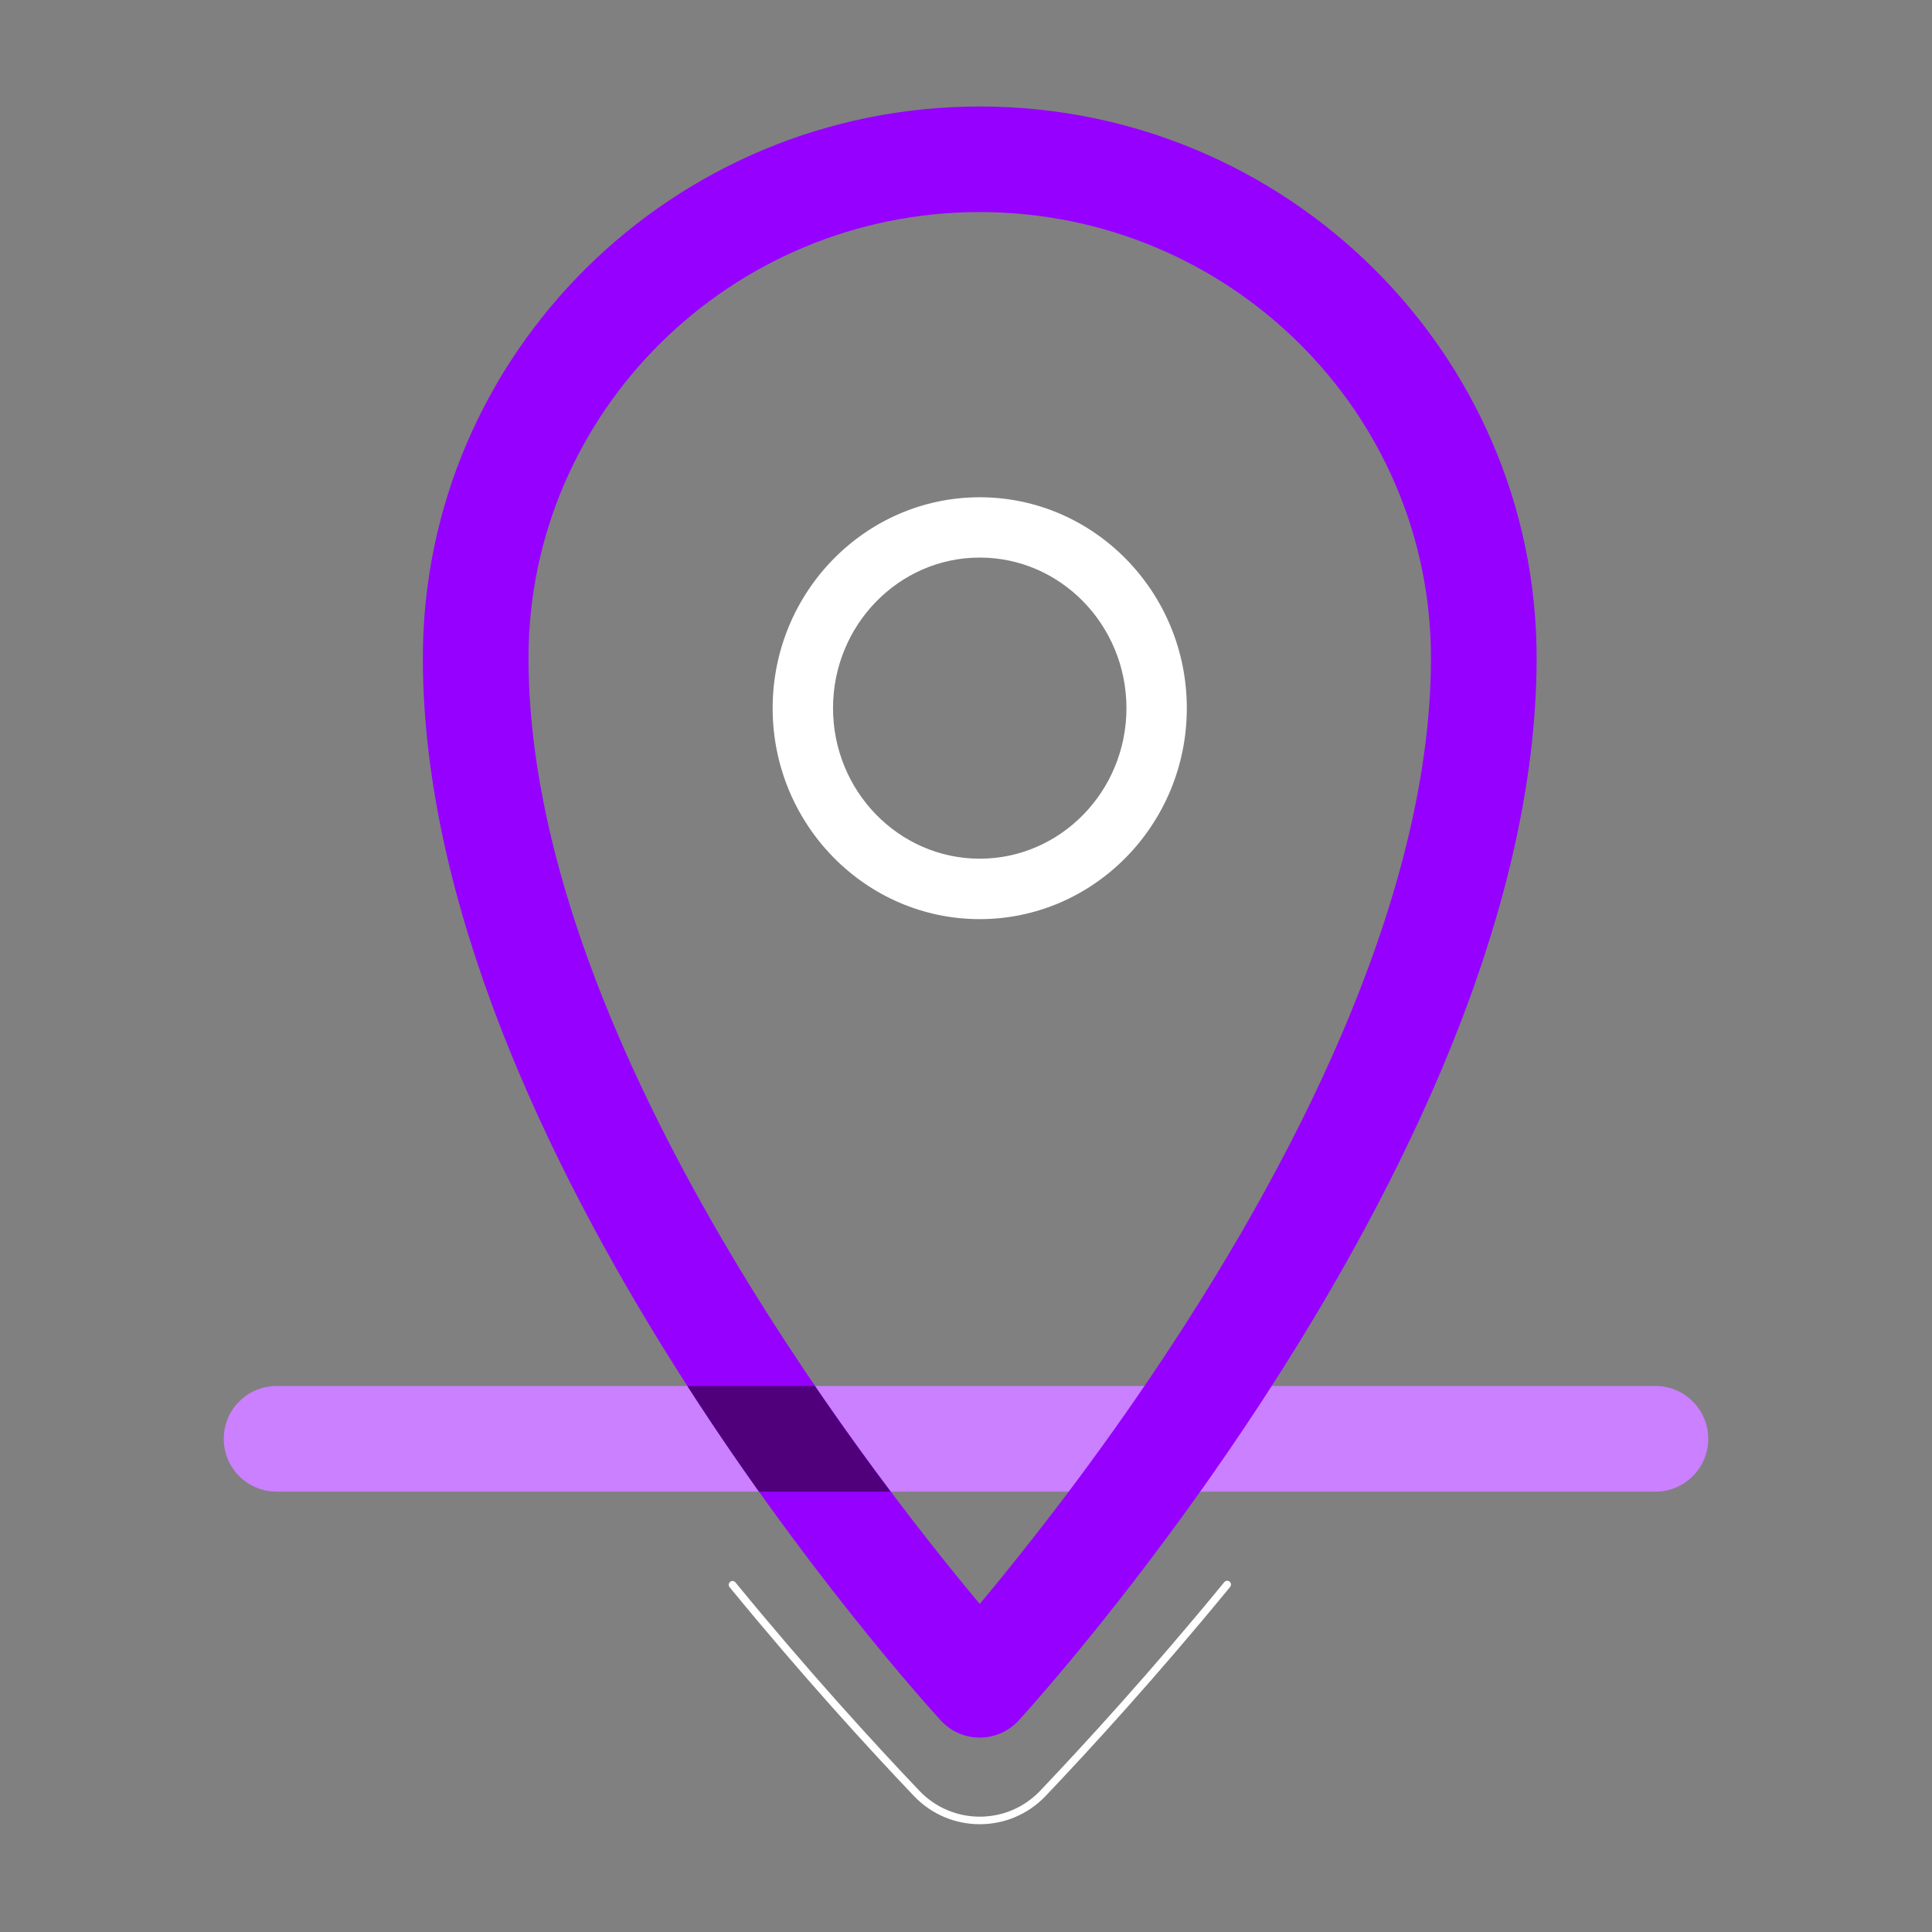 <?xml version="1.0" encoding="UTF-8"?><svg id="Design" xmlns="http://www.w3.org/2000/svg" xmlns:xlink="http://www.w3.org/1999/xlink" viewBox="0 0 256 256"><rect x="0" y="0" width="256" height="256" fill="#808080" stroke="none"/><defs><style>.cls-1{clip-path:url(#clippath);}.cls-2,.cls-3{fill:none;}.cls-2,.cls-4,.cls-5,.cls-6,.cls-7{stroke-width:0px;}.cls-3{stroke:#fff;stroke-linecap:round;stroke-miterlimit:10;}.cls-4{fill:#50007b;}.cls-5{fill:#9600ff;}.cls-6{fill:#ca80ff;}.cls-7{fill:#fff;}</style><clipPath id="clippath"><path class="cls-2" d="m129.82,230.24c-1.96,0-3.84-.82-5.16-2.27-2.8-3.06-68.63-75.67-68.63-140.78,0-40.3,33.1-73.08,73.79-73.08s73.79,32.79,73.79,73.08c0,16.51-4.28,34.96-12.72,54.83-19.51,45.93-54.43,84.34-55.91,85.95-1.33,1.45-3.2,2.27-5.16,2.27Zm0-202.14c-32.97,0-59.79,26.5-59.79,59.08,0,24.43,11.12,54.76,32.17,87.74,10.68,16.73,21.47,30.28,27.62,37.62,10.37-12.38,33.96-42.5,48.19-76,7.7-18.14,11.61-34.74,11.61-49.36,0-32.58-26.82-59.08-59.79-59.08Z"/></clipPath></defs><path class="cls-6" d="m219.35,197.65H36.65c-3.87,0-7-3.13-7-7s3.13-7,7-7h182.7c3.87,0,7,3.13,7,7s-3.13,7-7,7Z"/><path class="cls-5" d="m129.82,230.24c-1.96,0-3.84-.82-5.16-2.27-2.8-3.06-68.63-75.67-68.63-140.78,0-40.3,33.1-73.08,73.79-73.08s73.79,32.79,73.79,73.08c0,16.51-4.28,34.96-12.72,54.83-19.51,45.93-54.43,84.34-55.91,85.95-1.33,1.45-3.2,2.27-5.16,2.27Zm0-202.14c-32.97,0-59.79,26.5-59.79,59.08,0,49.63,44.42,106.98,59.79,125.35,10.37-12.39,33.96-42.5,48.18-75.99,7.7-18.14,11.61-34.74,11.61-49.36,0-32.58-26.82-59.08-59.79-59.08Z"/><path class="cls-7" d="m129.82,121.79c-15.13,0-27.44-12.54-27.44-27.95s12.31-27.95,27.44-27.95,27.44,12.54,27.44,27.95-12.31,27.95-27.44,27.95Zm0-47.91c-10.72,0-19.44,8.95-19.44,19.95s8.72,19.95,19.44,19.95,19.44-8.95,19.44-19.95-8.72-19.95-19.44-19.95Z"/><g class="cls-1"><path class="cls-4" d="m49.62,183.65h83.1c3.87,0,7,3.13,7,7s-3.13,7-7,7H49.62v-14Z"/></g><path class="cls-3" d="m162.61,209.96c-9.7,11.83-18.43,21.37-24.43,27.68-4.56,4.78-12.18,4.77-16.73-.02-6-6.3-14.71-15.82-24.39-27.63"/></svg>